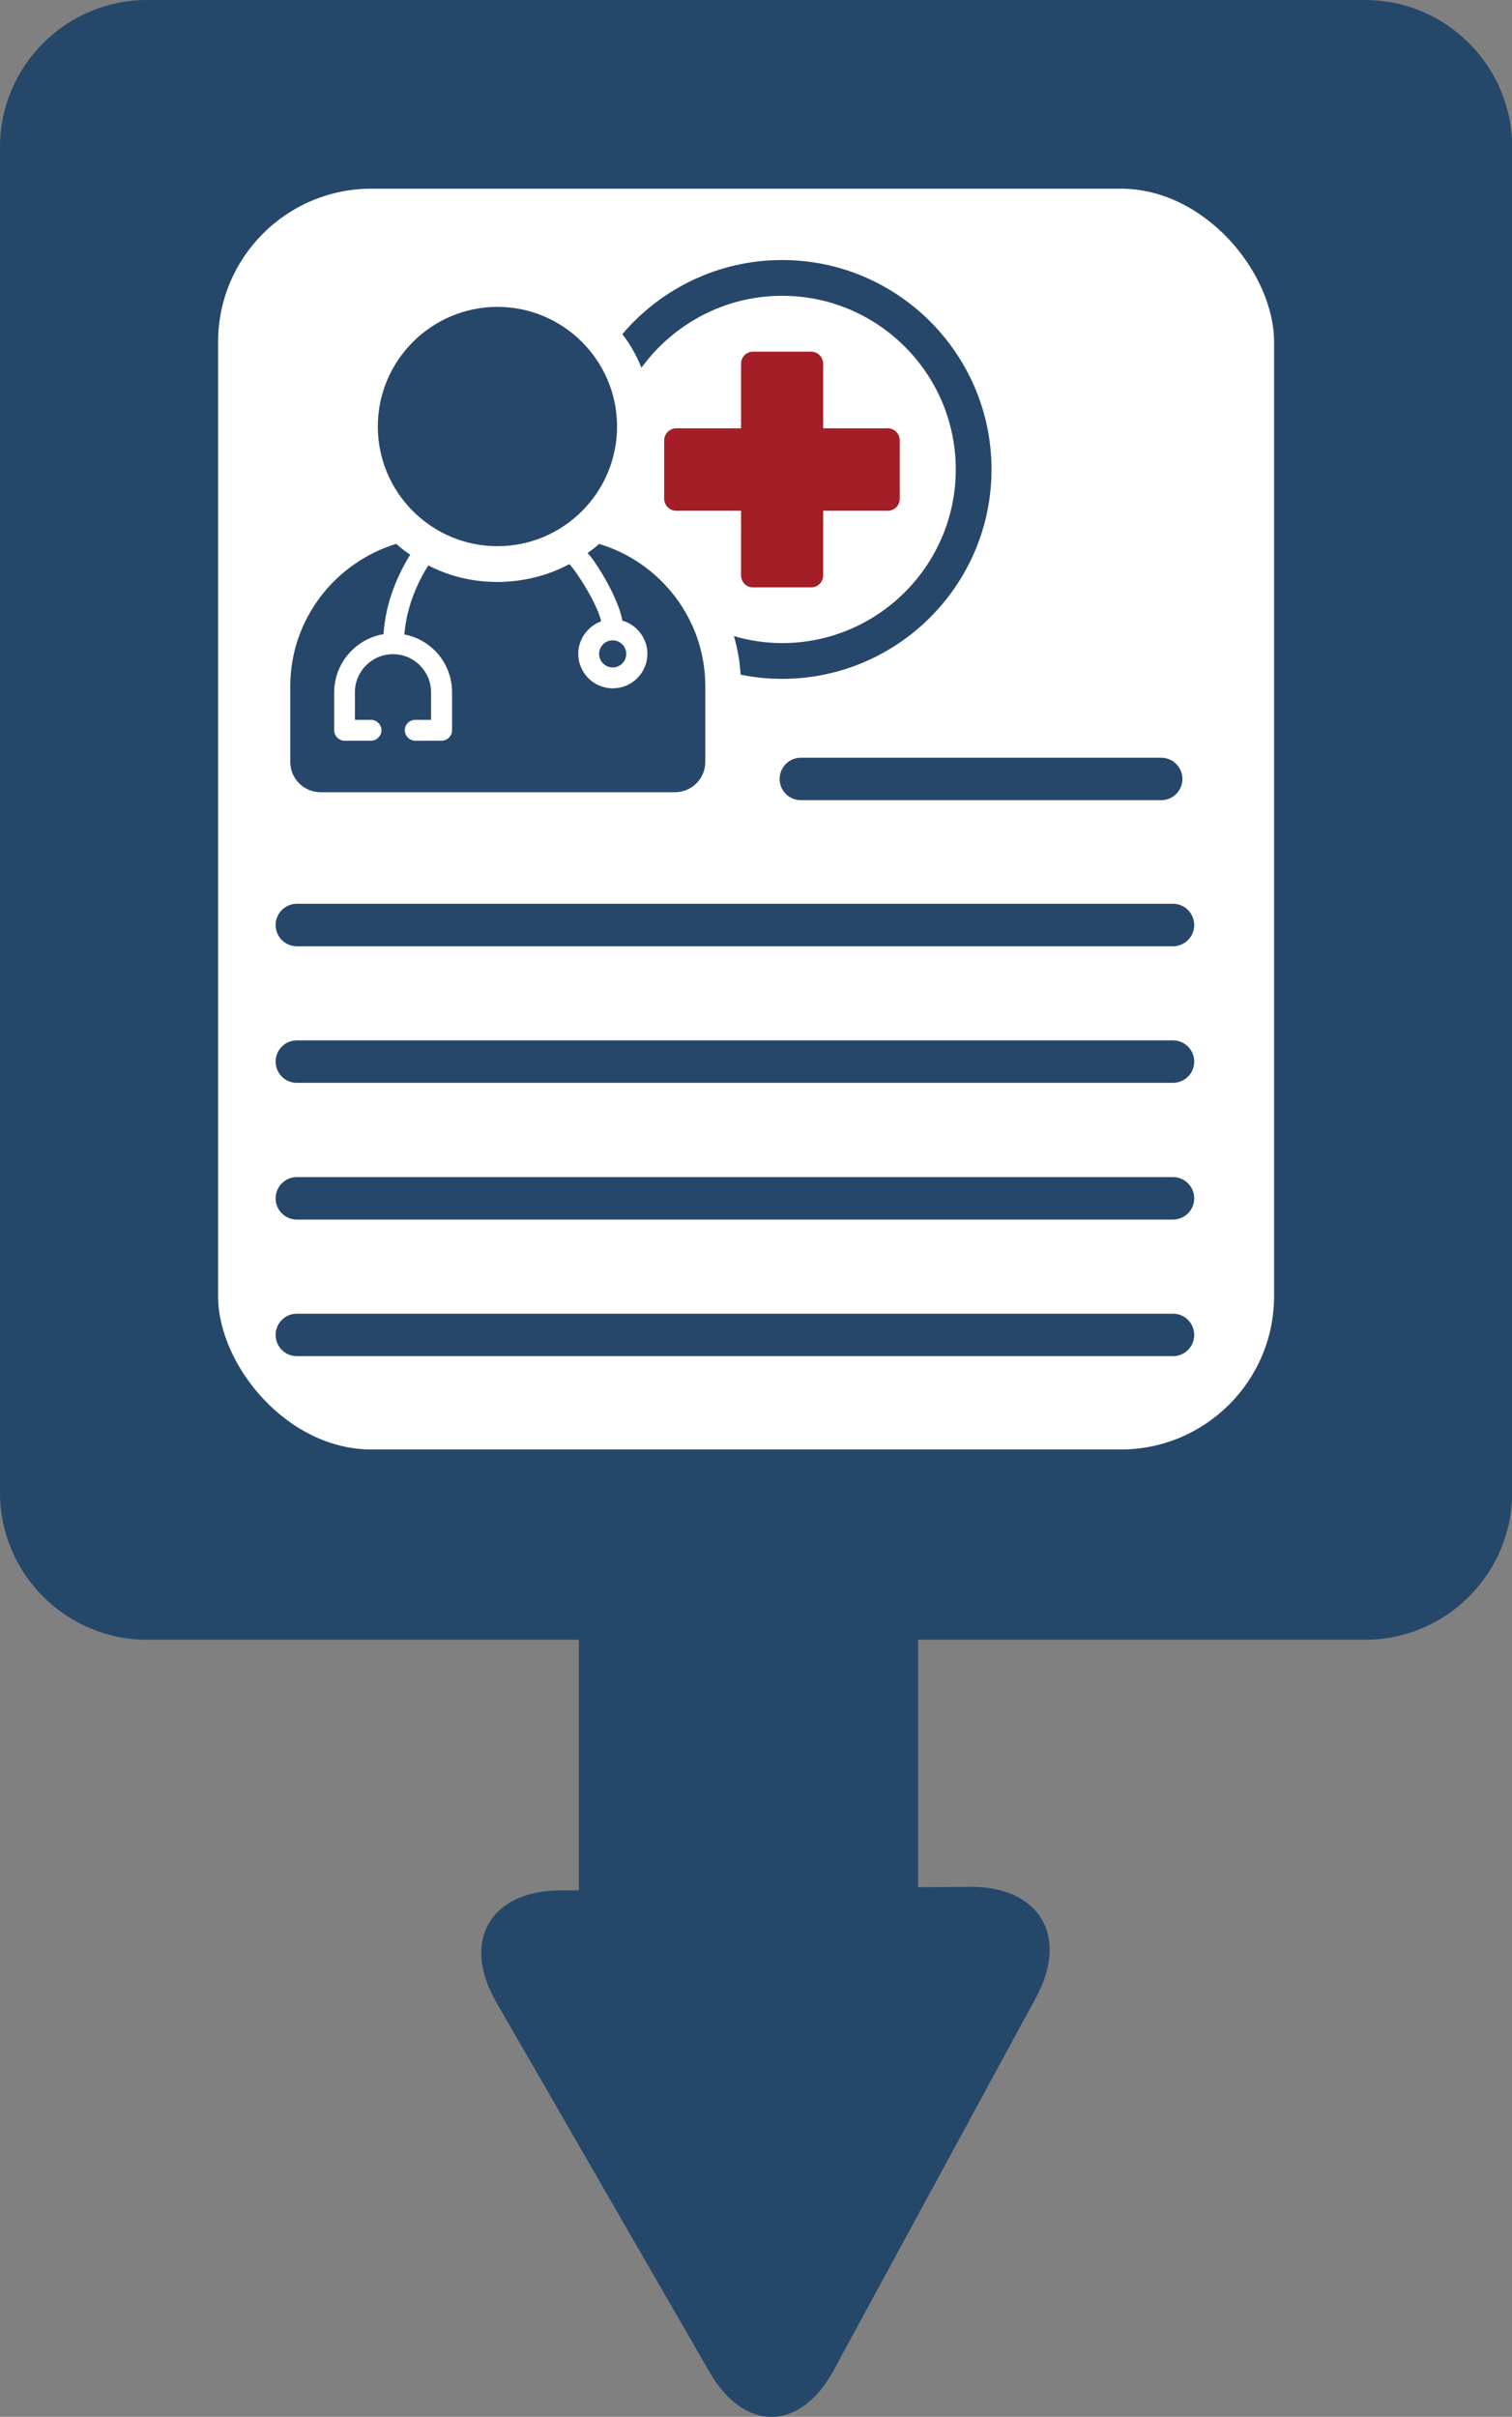 <?xml version="1.0" encoding="UTF-8"?>
<svg id="Layer_2" data-name="Layer 2" xmlns="http://www.w3.org/2000/svg" viewBox="0 0 103.65 165.62">
  <rect x="0" y="0" width="103.65" height="165.62" fill="#808080" stroke="none"/>
  <defs>
    <style>
      .cls-1 {
        fill: #264769;
      }

      .cls-2 {
        fill: #25486a;
      }

      .cls-3 {
        fill: #fff;
      }

      .cls-4 {
        fill: none;
        stroke: #264769;
        stroke-linecap: round;
        stroke-miterlimit: 10;
        stroke-width: 2.91px;
      }

      .cls-5 {
        fill: #a41e27;
      }
    </style>
  </defs>
  <g id="Layer_1-2" data-name="Layer 1">
    <g>
      <path class="cls-2" d="M93.58,0H10.07C4.53,0,0,4.53,0,10.07v92.23c0,5.54,4.53,10.07,10.07,10.07h29.61v17.17h-1.3c-4.8.05-6.76,3.49-4.37,7.65l14.62,25.35c2.4,4.16,6.23,4.11,8.52-.11l13.87-25.54c2.29-4.22.24-7.63-4.56-7.59l-3.53.03v-16.96h30.66c5.54,0,10.07-4.53,10.07-10.07V10.07c0-5.54-4.53-10.07-10.07-10.07Z"/>
      <g>
        <rect class="cls-3" x="14.95" y="12.93" width="72.39" height="86.4" rx="10.51" ry="10.51"/>
        <g>
          <path class="cls-5" d="M55.6,24.1h-3.99c-.45,0-.81.38-.81.83v4.42h-4.44c-.45,0-.83.38-.83.83v3.99c0,.47.38.83.83.83h4.44v4.42c0,.47.36.83.81.83h3.99c.47,0,.83-.36.83-.83v-4.42h4.42c.47,0,.83-.36.83-.83v-3.99c0-.45-.36-.83-.83-.83h-4.42v-4.42c0-.45-.36-.83-.83-.83Z"/>
          <path class="cls-1" d="M53.61,17.82c-4.38,0-8.31,1.98-10.95,5.08.55.7.98,1.47,1.31,2.3,2.18-2.98,5.69-4.93,9.65-4.93,6.56,0,11.9,5.34,11.9,11.9s-5.34,11.9-11.9,11.9c-1.15,0-2.26-.17-3.31-.48.25.86.41,1.74.46,2.64.93.2,1.88.29,2.85.29,7.92,0,14.35-6.45,14.35-14.35s-6.43-14.35-14.35-14.35Z"/>
          <path class="cls-1" d="M42,45.74c.52,0,.93-.42.93-.93s-.42-.93-.93-.93-.93.42-.93.93.42.93.93.93Z"/>
          <path class="cls-1" d="M41.06,37.28c-.25.23-.51.43-.78.61.73.81,2.16,3.24,2.38,4.64,1,.28,1.72,1.22,1.72,2.27,0,1.31-1.06,2.37-2.37,2.37s-2.37-1.06-2.37-2.37c0-.99.64-1.88,1.57-2.22-.23-1.13-1.65-3.37-2.18-3.92-1.5.8-3.2,1.22-4.93,1.22s-3.28-.39-4.74-1.13c-.58.91-1.48,2.64-1.64,4.73,1.9.36,3.27,2.02,3.27,3.96v2.6c0,.4-.33.72-.72.72h-1.8c-.39,0-.72-.32-.72-.72s.32-.71.72-.71h1.08v-1.89c0-1.44-1.17-2.61-2.61-2.61s-2.61,1.17-2.61,2.61v1.89h1.1c.39,0,.72.32.72.71s-.33.72-.72.72h-1.81c-.39,0-.71-.33-.71-.72v-2.6c0-1.97,1.45-3.66,3.38-3.98.15-2.3,1.06-4.21,1.83-5.45-.33-.21-.64-.46-.96-.74-2.04.62-3.88,1.9-5.18,3.61-1.36,1.79-2.08,3.92-2.08,6.16v5.17c0,1.15.93,2.08,2.08,2.08h24.29c1.15,0,2.08-.93,2.08-2.08v-5.17c0-2.25-.72-4.37-2.08-6.16-1.3-1.71-3.14-2.99-5.18-3.6Z"/>
          <path class="cls-1" d="M34.1,37.43c4.52,0,8.2-3.68,8.2-8.2s-3.68-8.2-8.2-8.2-8.2,3.68-8.2,8.2,3.68,8.2,8.2,8.2Z"/>
        </g>
        <line class="cls-4" x1="54.9" y1="53.38" x2="79.6" y2="53.38"/>
        <line class="cls-4" x1="20.35" y1="63.39" x2="80.41" y2="63.39"/>
        <line class="cls-4" x1="20.35" y1="72.75" x2="80.41" y2="72.75"/>
        <line class="cls-4" x1="20.35" y1="82.12" x2="80.41" y2="82.12"/>
        <line class="cls-4" x1="20.35" y1="91.48" x2="80.41" y2="91.48"/>
      </g>
    </g>
  </g>
</svg>